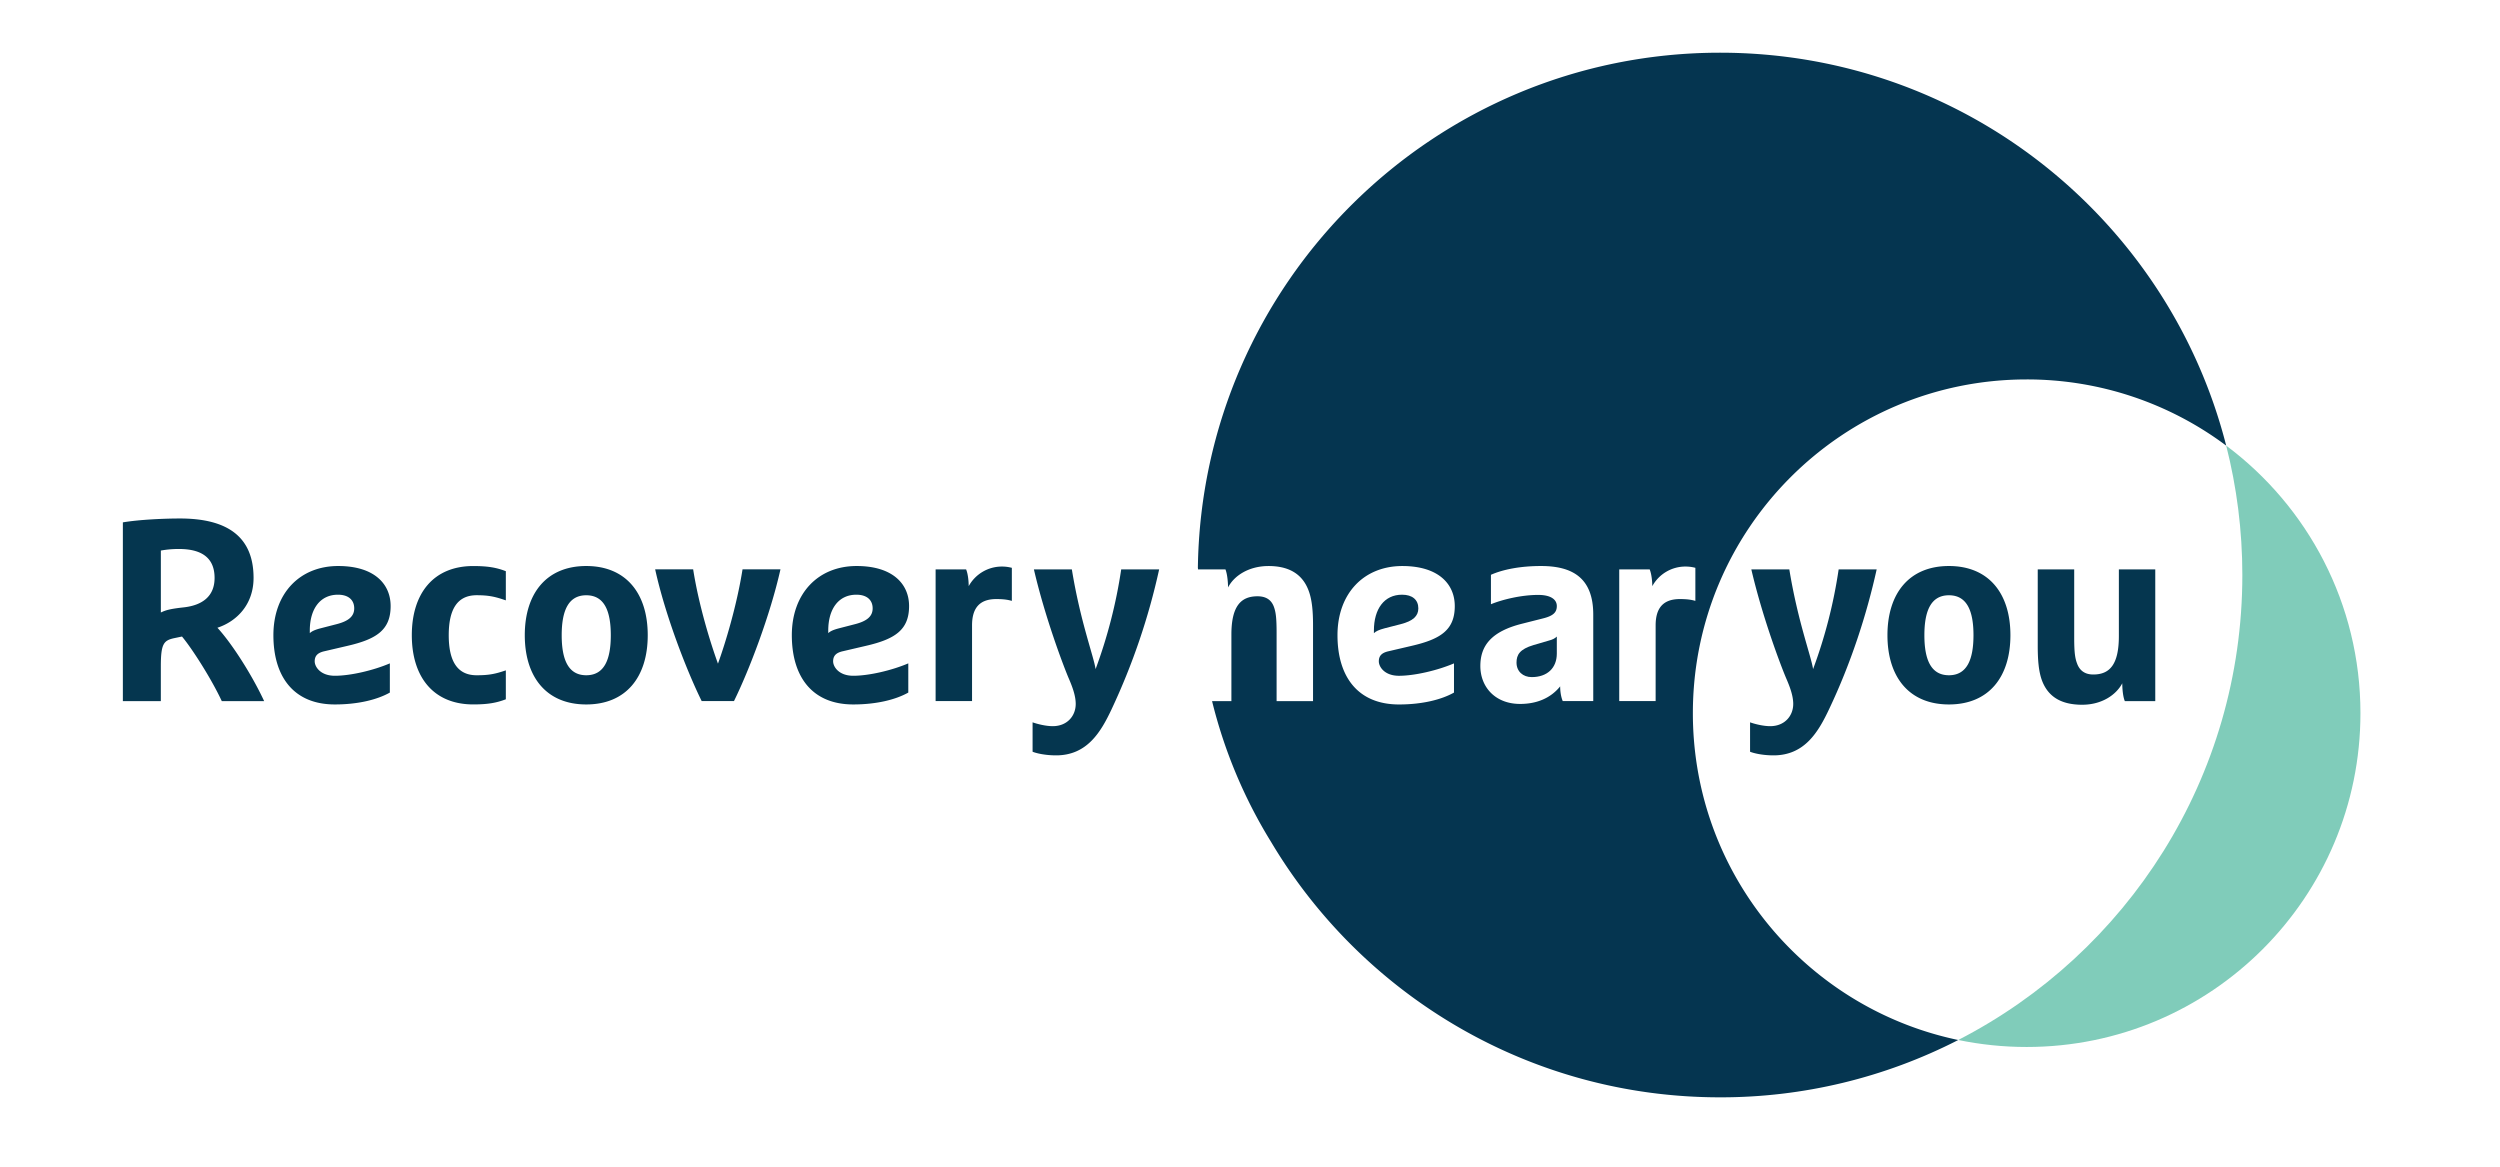 <?xml version="1.0" encoding="UTF-8"?> <svg xmlns="http://www.w3.org/2000/svg" width="150" height="70" viewBox="0 0 150 70" xml:space="preserve"> <path fill="#053550" d="M92.014 38.703c-.836.249-1.023.59-1.023 1.053 0 .528.387.87.912.87.932 0 1.506-.545 1.506-1.411v-1.022c-.109.108-.25.186-.496.247l-.899.263zM84.047 37.449c.729-.188 1.053-.481 1.053-.946 0-.513-.355-.821-.977-.821-1.068 0-1.689.853-1.689 2.153v.155c.109-.108.295-.201.65-.294l.963-.247z"></path> <path fill="#80CCBA" d="M133.572 26.737c.631 2.481.969 5.082.969 7.764 0 12.159-6.926 22.702-17.047 27.898 1.326.274 2.699.42 4.104.42 11.063 0 20.029-8.967 20.029-20.029 0-6.567-3.166-12.401-8.055-16.053"></path> <path fill="#053550" d="M99.338 37.524v4.541h-2.184v-7.903h1.826c.123.295.158.776.158 1.008a2.262 2.262 0 0 1 1.996-1.177c.281 0 .467.046.588.076v1.985c-.262-.08-.555-.11-.928-.11-1.038 0-1.456.576-1.456 1.58m-3.744 4.541h-1.83c-.123-.294-.154-.649-.154-.883-.588.729-1.441 1.054-2.402 1.054-1.488 0-2.387-1.008-2.387-2.277 0-1.209.65-2.077 2.525-2.542l1.225-.31c.635-.156.838-.373.838-.744 0-.389-.357-.668-1.115-.668-1.023 0-2.156.279-2.838.559v-1.766c.73-.326 1.781-.527 3.006-.527 1.889 0 3.133.714 3.133 2.914v5.19zm-11.656-1.518c.943 0 2.326-.326 3.301-.744v1.752c-.744.419-1.891.713-3.301.713-2.447 0-3.689-1.643-3.689-4.154 0-2.509 1.582-4.152 3.891-4.152 2.154 0 3.146 1.07 3.146 2.402 0 1.426-.836 1.983-2.588 2.387l-1.395.326c-.404.093-.574.278-.574.603 0 .326.341.867 1.209.867m17.634 2.243c0-11.06 8.967-20.024 20.025-20.024a19.952 19.952 0 0 1 11.975 3.972c-3.453-13.553-15.74-23.576-30.367-23.576-17.174 0-31.118 13.817-31.333 30.938h.009l-.001.063h1.647c.124.311.156.853.156 1.085.354-.698 1.237-1.286 2.433-1.286 1.161 0 1.98.435 2.369 1.395.22.527.297 1.227.297 2.14v4.57h-2.186v-4.091c0-.915-.049-1.24-.156-1.549-.154-.436-.479-.65-.992-.65-.99 0-1.564.588-1.564 2.294v3.996h-1.16a29.499 29.499 0 0 0 3.538 8.445c5.465 9.179 15.484 15.328 26.943 15.328a31.214 31.214 0 0 0 14.289-3.439 20.377 20.377 0 0 1-2.316-.633c-7.91-2.68-13.606-10.16-13.606-18.978"></path> <path fill="#05364F" d="M11.031 36.441c-.838.092-1.085.168-1.38.309v-3.717a6.036 6.036 0 0 1 1.085-.094c1.548 0 2.139.682 2.139 1.737 0 1.113-.746 1.64-1.844 1.765m4.183-1.766c0-2.417-1.504-3.566-4.417-3.566-.898 0-2.417.063-3.425.233v10.725H9.65V39.99c0-1.38.172-1.566.822-1.705l.448-.093c.621.743 1.784 2.573 2.387 3.875h2.542c-.728-1.566-1.922-3.441-2.804-4.402 1.178-.388 2.169-1.411 2.169-2.99M18.588 37.99v-.155c0-1.301.621-2.153 1.69-2.153.619 0 .975.309.975.821 0 .465-.324.76-1.054.946l-.96.248c-.357.092-.542.185-.651.293m.868 1.086 1.396-.326c1.751-.403 2.586-.961 2.586-2.387 0-1.332-.991-2.402-3.146-2.402-2.309 0-3.888 1.644-3.888 4.152 0 2.512 1.239 4.154 3.687 4.154 1.411 0 2.557-.294 3.3-.713v-1.752c-.976.418-2.354.744-3.3.744-.866 0-1.209-.541-1.209-.866 0-.326.173-.512.574-.604M24.709 38.113c0 2.513 1.302 4.153 3.688 4.153.868 0 1.395-.094 1.953-.309v-1.735c-.636.216-1.008.294-1.752.294-1.163 0-1.674-.853-1.674-2.403s.512-2.399 1.674-2.399c.744 0 1.116.091 1.752.308v-1.75c-.559-.217-1.085-.309-1.953-.309-2.386-.001-3.688 1.641-3.688 4.15M35.175 40.515c-1.084 0-1.473-.945-1.473-2.401 0-1.455.389-2.398 1.473-2.398 1.085 0 1.473.943 1.473 2.398s-.388 2.401-1.473 2.401m0-6.554c-2.386 0-3.688 1.644-3.688 4.152 0 2.512 1.301 4.154 3.688 4.154 2.387 0 3.689-1.643 3.689-4.154.001-2.509-1.302-4.152-3.689-4.152M43.078 39.819c-.45-1.239-1.147-3.487-1.488-5.657h-2.28c.606 2.758 1.877 6.044 2.791 7.903h1.938c.914-1.859 2.17-5.146 2.789-7.903h-2.276c-.344 2.17-1.026 4.418-1.474 5.657M49.695 37.99v-.155c0-1.301.619-2.153 1.688-2.153.619 0 .976.309.976.821 0 .465-.325.76-1.054.946l-.959.248c-.358.092-.544.185-.651.293m.866 1.086 1.396-.326c1.75-.403 2.588-.961 2.588-2.387 0-1.332-.993-2.402-3.146-2.402-2.31 0-3.889 1.644-3.889 4.152 0 2.512 1.238 4.154 3.686 4.154 1.41 0 2.559-.294 3.302-.713v-1.752c-.977.418-2.356.744-3.302.744-.867 0-1.208-.541-1.208-.866 0-.326.17-.512.573-.604M58.122 35.17c0-.232-.031-.713-.156-1.008h-1.829v7.903h2.186v-4.541c0-1.005.419-1.58 1.456-1.58.373 0 .668.03.932.11v-1.985c-.125-.029-.312-.076-.59-.076a2.27 2.27 0 0 0-1.999 1.177M65.736 40.146c-.124-.808-.915-2.854-1.425-5.982h-2.277c.665 2.868 1.766 5.779 2.091 6.54.186.433.418 1.005.418 1.533 0 .714-.51 1.333-1.379 1.333-.434 0-.961-.139-1.209-.231v1.765c.185.078.713.218 1.41.218 1.876 0 2.697-1.426 3.333-2.773a39.78 39.78 0 0 0 2.851-8.384h-2.277a29.914 29.914 0 0 1-1.536 5.981M108.785 40.146c-.123-.808-.914-2.854-1.426-5.982h-2.279c.666 2.868 1.768 5.779 2.094 6.54.186.433.42 1.005.42 1.533 0 .714-.514 1.333-1.381 1.333-.436 0-.961-.139-1.209-.231v1.765c.186.078.713.218 1.41.218 1.875 0 2.695-1.426 3.332-2.773 1.303-2.744 2.248-5.643 2.854-8.384h-2.281a29.584 29.584 0 0 1-1.534 5.981M116.936 40.515c-1.084 0-1.473-.945-1.473-2.401 0-1.455.389-2.398 1.473-2.398s1.473.943 1.473 2.398c-.001 1.455-.389 2.401-1.473 2.401m0-6.554c-2.387 0-3.689 1.644-3.689 4.152 0 2.512 1.303 4.154 3.689 4.154 2.389 0 3.689-1.643 3.689-4.154 0-2.509-1.301-4.152-3.689-4.152M127.336 40.997c0 .231.027.774.154 1.07h1.826v-7.905h-2.184v3.999c0 1.704-.543 2.309-1.535 2.309-.498 0-.82-.232-.975-.667-.111-.294-.17-.62-.17-1.534v-4.106h-2.188v4.572c0 .836.049 1.581.277 2.154.375.93 1.148 1.396 2.389 1.396 1.195-.001 2.047-.605 2.406-1.288"></path> </svg> 